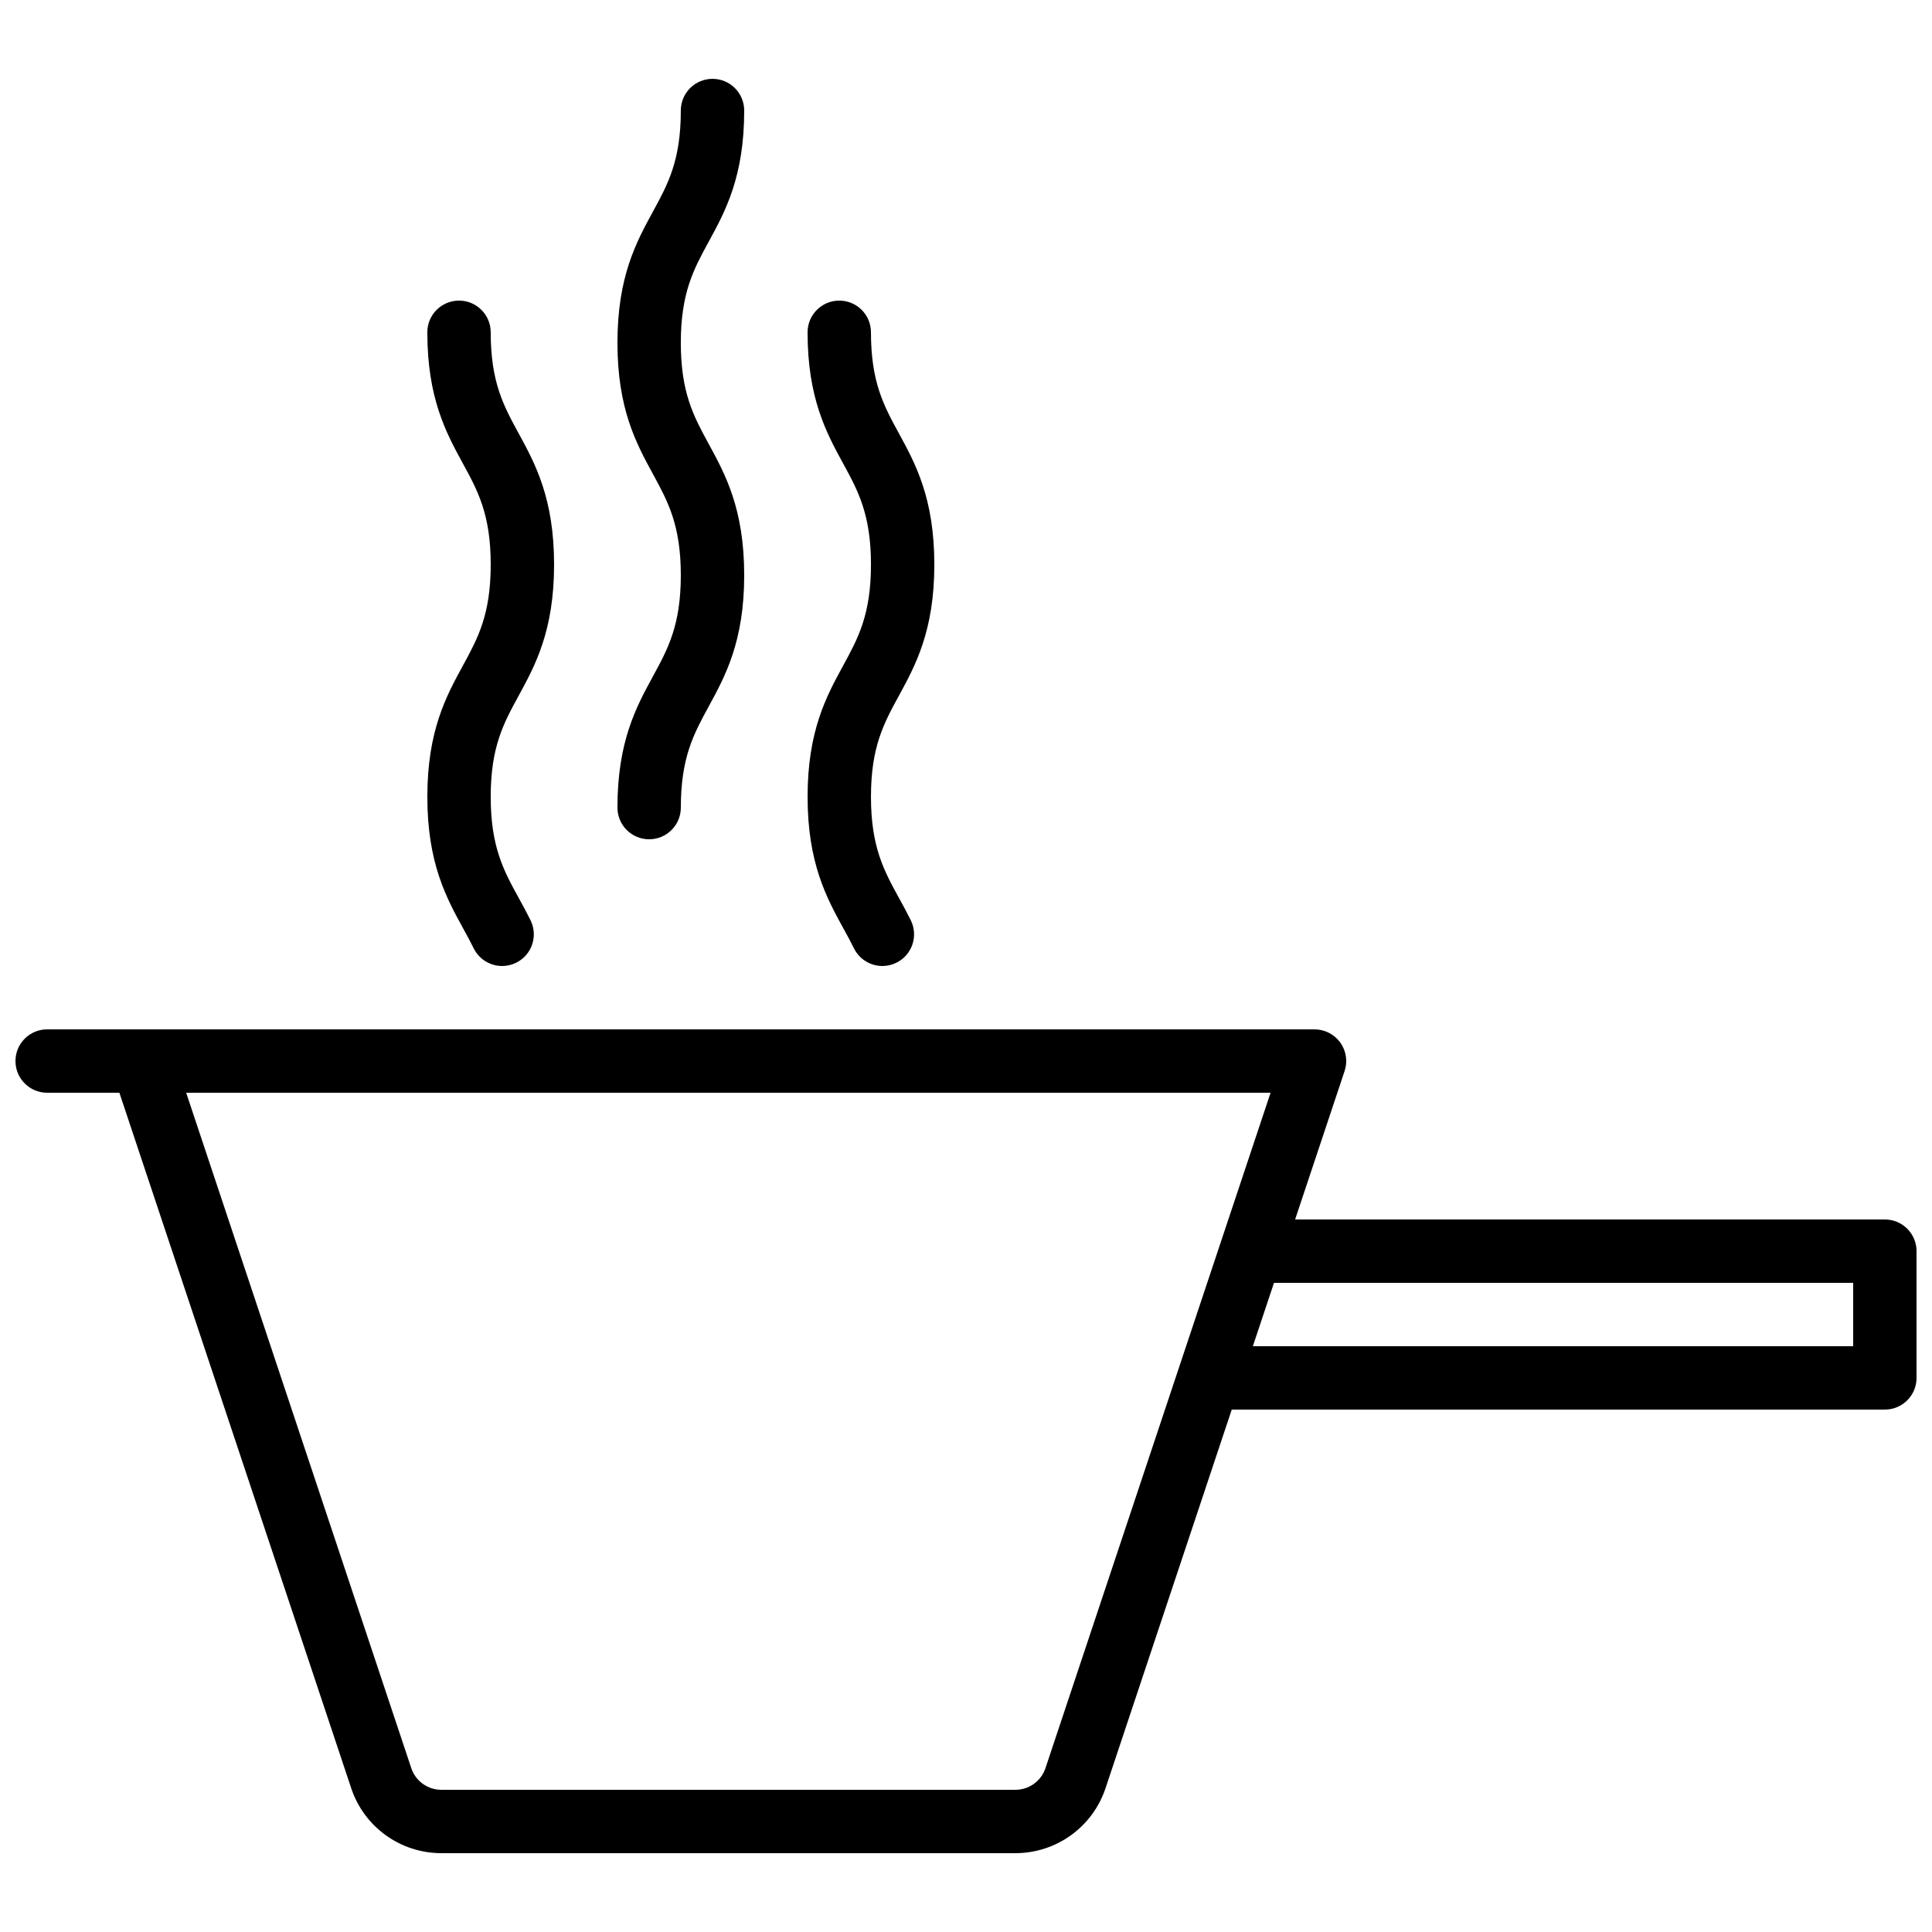 <?xml version="1.0" encoding="UTF-8"?>
<!-- Uploaded to: SVG Repo, www.svgrepo.com, Generator: SVG Repo Mixer Tools -->
<svg width="800px" height="800px" version="1.1" viewBox="144 144 512 512" xmlns="http://www.w3.org/2000/svg">
 <defs>
  <clipPath id="a">
   <path d="m148.09 416h503.81v220h-503.81z"/>
  </clipPath>
 </defs>
 <g clip-path="url(#a)">
  <path d="m643.51 467.17h-156.29l13.109-39.328c0.859-2.562 0.426-5.375-1.148-7.566-1.586-2.191-4.117-3.484-6.816-3.484h-310.48-0.395-24.992c-4.641 0-8.398 3.758-8.398 8.398 0 4.637 3.754 8.398 8.398 8.398h19.141l61.434 184.3c3.434 10.297 13.035 17.219 23.891 17.219h152.12c10.855 0 20.461-6.922 23.895-17.223l33.449-100.33h173.08c4.641 0 8.398-3.758 8.398-8.398v-33.586c-0.004-4.637-3.758-8.398-8.398-8.398zm-222.45 145.4c-1.148 3.438-4.352 5.746-7.969 5.746h-152.13c-3.617 0-6.824-2.309-7.969-5.742l-59.656-178.99h287.38zm214.05-111.81h-159.09l5.598-16.793 153.49-0.004z"/>
 </g>
 <path d="m307.63 358.02c0 4.637 3.754 8.398 8.398 8.398 4.641 0 8.398-3.758 8.398-8.398 0-13.254 3.418-19.52 7.371-26.773 4.418-8.102 9.422-17.277 9.422-34.816 0-17.539-5.004-26.715-9.422-34.816-3.953-7.254-7.375-13.52-7.375-26.777 0-13.246 3.418-19.504 7.371-26.754 4.422-8.09 9.426-17.266 9.426-34.793 0-4.637-3.754-8.398-8.398-8.398-4.641 0-8.398 3.758-8.398 8.398 0 13.246-3.418 19.504-7.371 26.754-4.418 8.09-9.422 17.266-9.422 34.793 0 17.539 5.004 26.715 9.422 34.816 3.953 7.254 7.371 13.52 7.371 26.777 0 13.254-3.418 19.52-7.371 26.773-4.418 8.098-9.422 17.273-9.422 34.816z"/>
 <path d="m358.02 355.16c0 17.598 5.059 26.812 9.527 34.949 0.934 1.703 1.871 3.402 2.754 5.203 1.461 2.965 4.445 4.688 7.547 4.688 1.246 0 2.508-0.273 3.699-0.863 4.164-2.047 5.871-7.082 3.828-11.242-1-2.027-2.051-3.949-3.109-5.867-4-7.285-7.453-13.574-7.453-26.867 0-13.215 3.41-19.469 7.363-26.707 4.418-8.102 9.43-17.281 9.43-34.84 0-17.559-5.012-26.742-9.43-34.844-3.953-7.242-7.363-13.492-7.363-26.707 0-4.637-3.754-8.398-8.398-8.398-4.641 0-8.398 3.758-8.398 8.398 0 17.5 5.004 26.664 9.414 34.75 3.961 7.258 7.383 13.523 7.383 26.801 0 13.277-3.418 19.539-7.379 26.797-4.414 8.09-9.414 17.25-9.414 34.75z"/>
 <path d="m257.25 355.16c0 17.598 5.059 26.812 9.527 34.949 0.934 1.703 1.871 3.402 2.754 5.203 1.461 2.965 4.445 4.688 7.547 4.688 1.246 0 2.508-0.273 3.699-0.863 4.164-2.047 5.871-7.082 3.828-11.242-1-2.027-2.051-3.949-3.109-5.867-4-7.285-7.453-13.574-7.453-26.867 0-13.215 3.41-19.469 7.363-26.707 4.418-8.102 9.43-17.281 9.43-34.84 0-17.559-5.012-26.742-9.43-34.844-3.953-7.242-7.363-13.492-7.363-26.707 0-4.637-3.754-8.398-8.398-8.398-4.641 0-8.398 3.758-8.398 8.398 0 17.5 5.004 26.664 9.414 34.75 3.961 7.258 7.383 13.523 7.383 26.801 0 13.277-3.418 19.539-7.379 26.797-4.414 8.09-9.414 17.25-9.414 34.75z"/>
</svg>